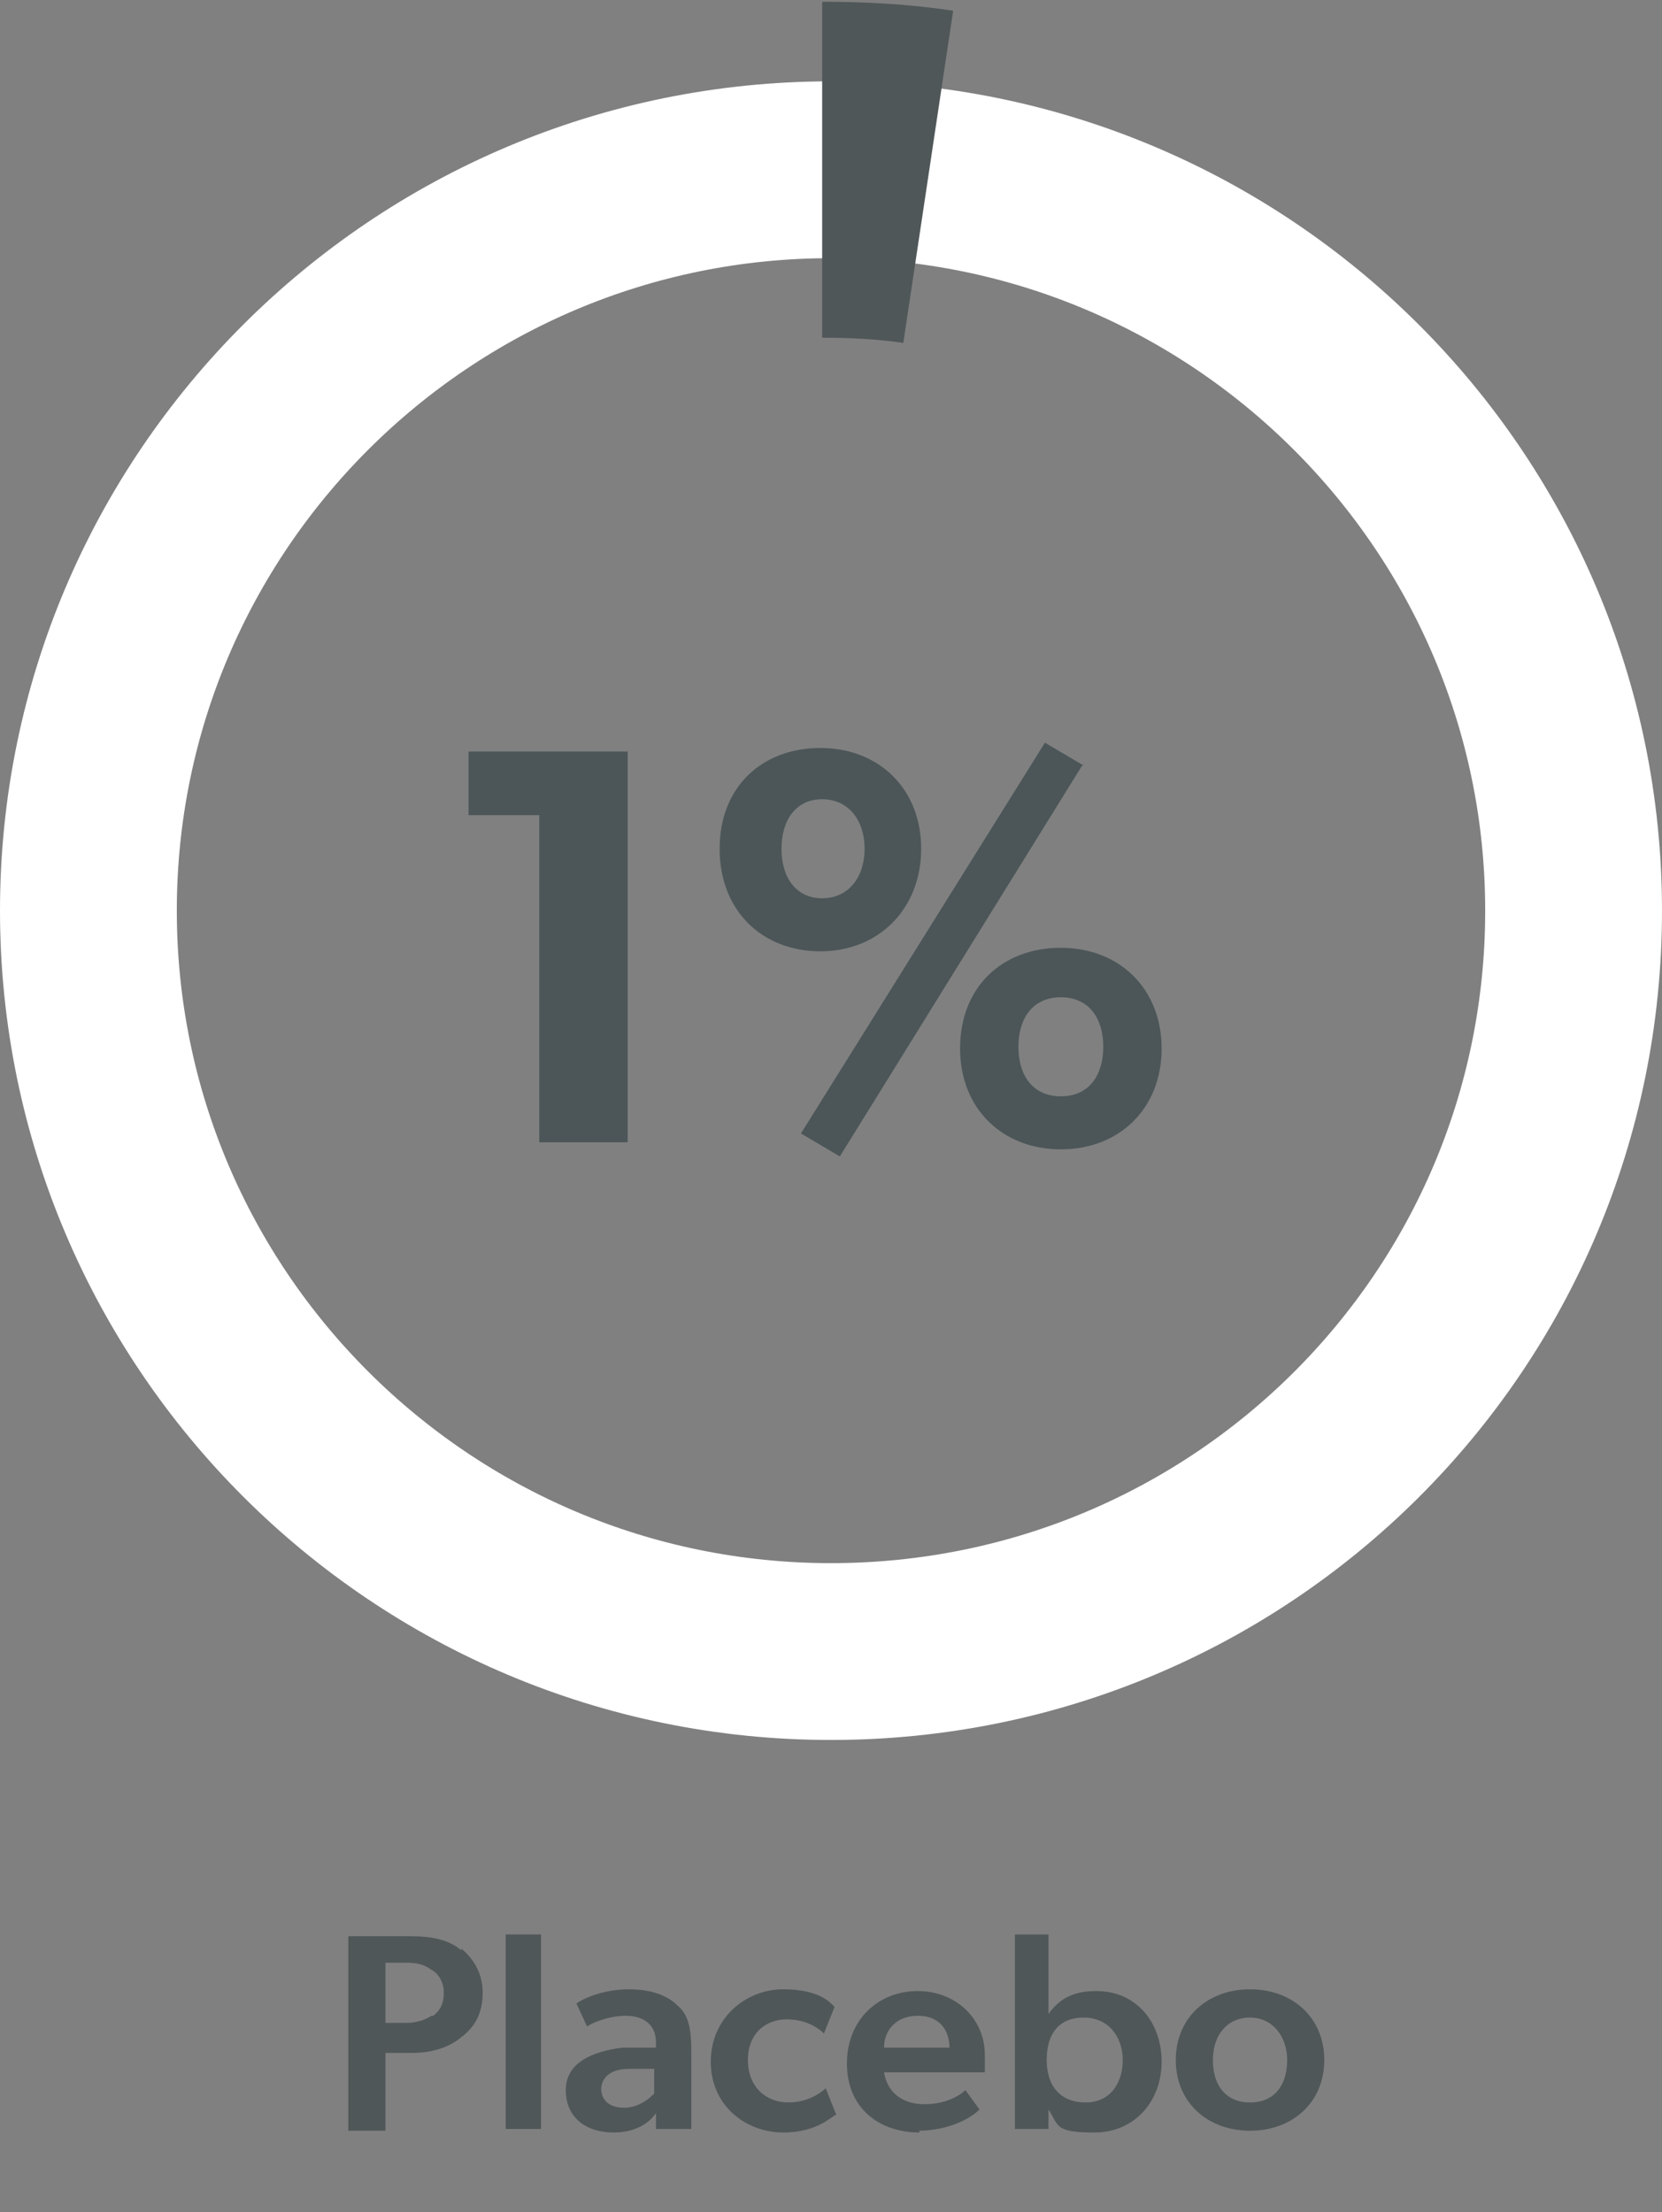 <?xml version="1.0" encoding="UTF-8"?>
<svg xmlns="http://www.w3.org/2000/svg" version="1.1" viewBox="0 0 94 125.1">
  <rect x="0" y="0" width="94" height="125.1" fill="#808080" stroke="none"/>
  <defs>
    <style>
      .cls-1 {
        fill: #505759;
      }

      .cls-2 {
        fill: #4c5658;
      }

      .cls-3 {
        isolation: isolate;
      }

      .cls-4 {
        stroke: #505759;
        stroke-width: 19px;
      }

      .cls-4, .cls-5 {
        fill: none;
      }

      .cls-5 {
        stroke: #fff;
        stroke-linecap: round;
        stroke-width: 10px;
      }
    </style>
  </defs>
  <!-- Generator: Adobe Illustrator 28.7.1, SVG Export Plug-In . SVG Version: 1.2.0 Build 142)  -->
  <g>
    <g id="Layer_1">
      <g id="Layer_1-2" data-name="Layer_1">
        <g id="Layer_1-2">
          <g id="Desktop">
            <g id="B10_x5F_Safety-_x26_-Side-Effects">
              <g id="Group-18">
                <g id="_x31_-percent-chart">
                  <g id="Group-10">
                    <g id="Group-5-Copy-2">
                      <path id="Stroke-1" class="cls-5" d="M89,51.5c0-23.1-18.8-41.9-42-41.9S5,28.4,5,51.5s18.8,41.9,42,41.9,42-18.7,42-41.9Z"/>
                      <path id="Stroke-3" class="cls-4" d="M52.5,10c-2-.3-4-.4-6-.4"/>
                    </g>
                  </g>
                  <g id="Placebo" class="cls-3">
                    <g class="cls-3">
                      <path class="cls-1" d="M26.1,110.2c.7.6,1.2,1.4,1.2,2.5s-.4,1.9-1.2,2.5c-.7.6-1.7.9-2.8.9h-1.5v4.4h-2.1v-11h3.6c1.1,0,2.1.2,2.8.8h0ZM24.5,114c.4-.3.6-.7.6-1.3s-.3-1.1-.7-1.3c-.4-.3-.8-.4-1.4-.4h-1.2v3.4h1.2c.6,0,1.1-.2,1.4-.4,0,0,.1,0,.1,0Z"/>
                      <path class="cls-1" d="M30.6,109.4v11h-2v-11h2Z"/>
                      <path class="cls-1" d="M34.7,120.6c-1.5,0-2.7-.8-2.7-2.4s1.6-2.2,3.2-2.4h1.9v-.3c0-1-.7-1.5-1.7-1.5s-1.9.4-2.2.6l-.6-1.3c.6-.4,1.7-.8,3-.8s2.2.4,2.7.9c.6.5.8,1.2.8,2.6v4.4h-2v-.9c-.4.6-1.2,1.1-2.4,1.1h0ZM34,118.1c0,.7.5,1.1,1.3,1.1s1.4-.5,1.7-.8v-1.4h-1.4c-1.1,0-1.6.5-1.6,1.2h0Z"/>
                      <path class="cls-1" d="M44.3,120.6c-2.1,0-4.1-1.5-4.1-4s2-4.1,4.1-4.1,2.7.8,2.9,1l-.6,1.5c-.2-.2-.9-.8-2.1-.8s-2.2.8-2.2,2.3,1,2.4,2.3,2.4,2.1-.8,2.1-.8l.6,1.5c-.2,0-1,1-3,1Z"/>
                      <path class="cls-1" d="M52,120.6c-2.3,0-4.1-1.4-4.1-3.9s1.8-4.1,4-4.1,3.8,1.6,3.8,3.6,0,1,0,1h-5.7c.2,1.2,1.1,1.8,2.3,1.8s2-.5,2.3-.8l.8,1.1c-.4.4-1.6,1.2-3.5,1.2h.1ZM51.9,114c-1.2,0-1.9.8-1.9,1.8h3.7c0-.8-.4-1.8-1.8-1.8Z"/>
                      <path class="cls-1" d="M59.3,109.4v4.5c.7-1,1.6-1.3,2.7-1.3,2.3,0,3.7,1.8,3.7,4s-1.5,4-3.8,4-2-.4-2.6-1.3v1.1h-1.9v-11h2,0ZM63.5,116.5c0-1.3-.8-2.4-2.2-2.4s-2.1.9-2.1,2.4.8,2.4,2.2,2.4,2.1-1.1,2.1-2.4Z"/>
                      <path class="cls-1" d="M70.7,112.5c2.4,0,4.2,1.6,4.2,4s-1.8,4-4.2,4-4.2-1.6-4.2-4,1.8-4,4.2-4ZM72.8,116.5c0-1.3-.8-2.4-2.1-2.4s-2.1,1-2.1,2.4.7,2.4,2.1,2.4,2.1-1,2.1-2.4Z"/>
                    </g>
                  </g>
                </g>
              </g>
            </g>
          </g>
        </g>
        <g id="_x32__x25_" class="cls-3">
          <g class="cls-3">
            <path class="cls-2" d="M26.5,46.1v-3.6h9v22.1h-5v-18.5s-4,0-4,0Z"/>
            <path class="cls-2" d="M40.7,48c0-3.5,2.4-5.7,5.7-5.7s5.7,2.3,5.7,5.7-2.4,5.8-5.7,5.8-5.7-2.3-5.7-5.8ZM48.9,48c0-1.6-.9-2.8-2.4-2.8s-2.3,1.2-2.3,2.8.8,2.8,2.3,2.8,2.4-1.2,2.4-2.8ZM61.2,43.3l-13.7,22.1-2.2-1.3,13.8-22.1,2.2,1.3h0ZM54.3,59.3c0-3.5,2.4-5.7,5.7-5.7s5.7,2.3,5.7,5.7-2.4,5.7-5.7,5.7-5.7-2.3-5.7-5.7ZM62.4,59.2c0-1.6-.8-2.8-2.4-2.8s-2.4,1.2-2.4,2.8.8,2.8,2.4,2.8,2.4-1.2,2.4-2.8Z"/>
          </g>
        </g>
      </g>
    </g>
  </g>
</svg>